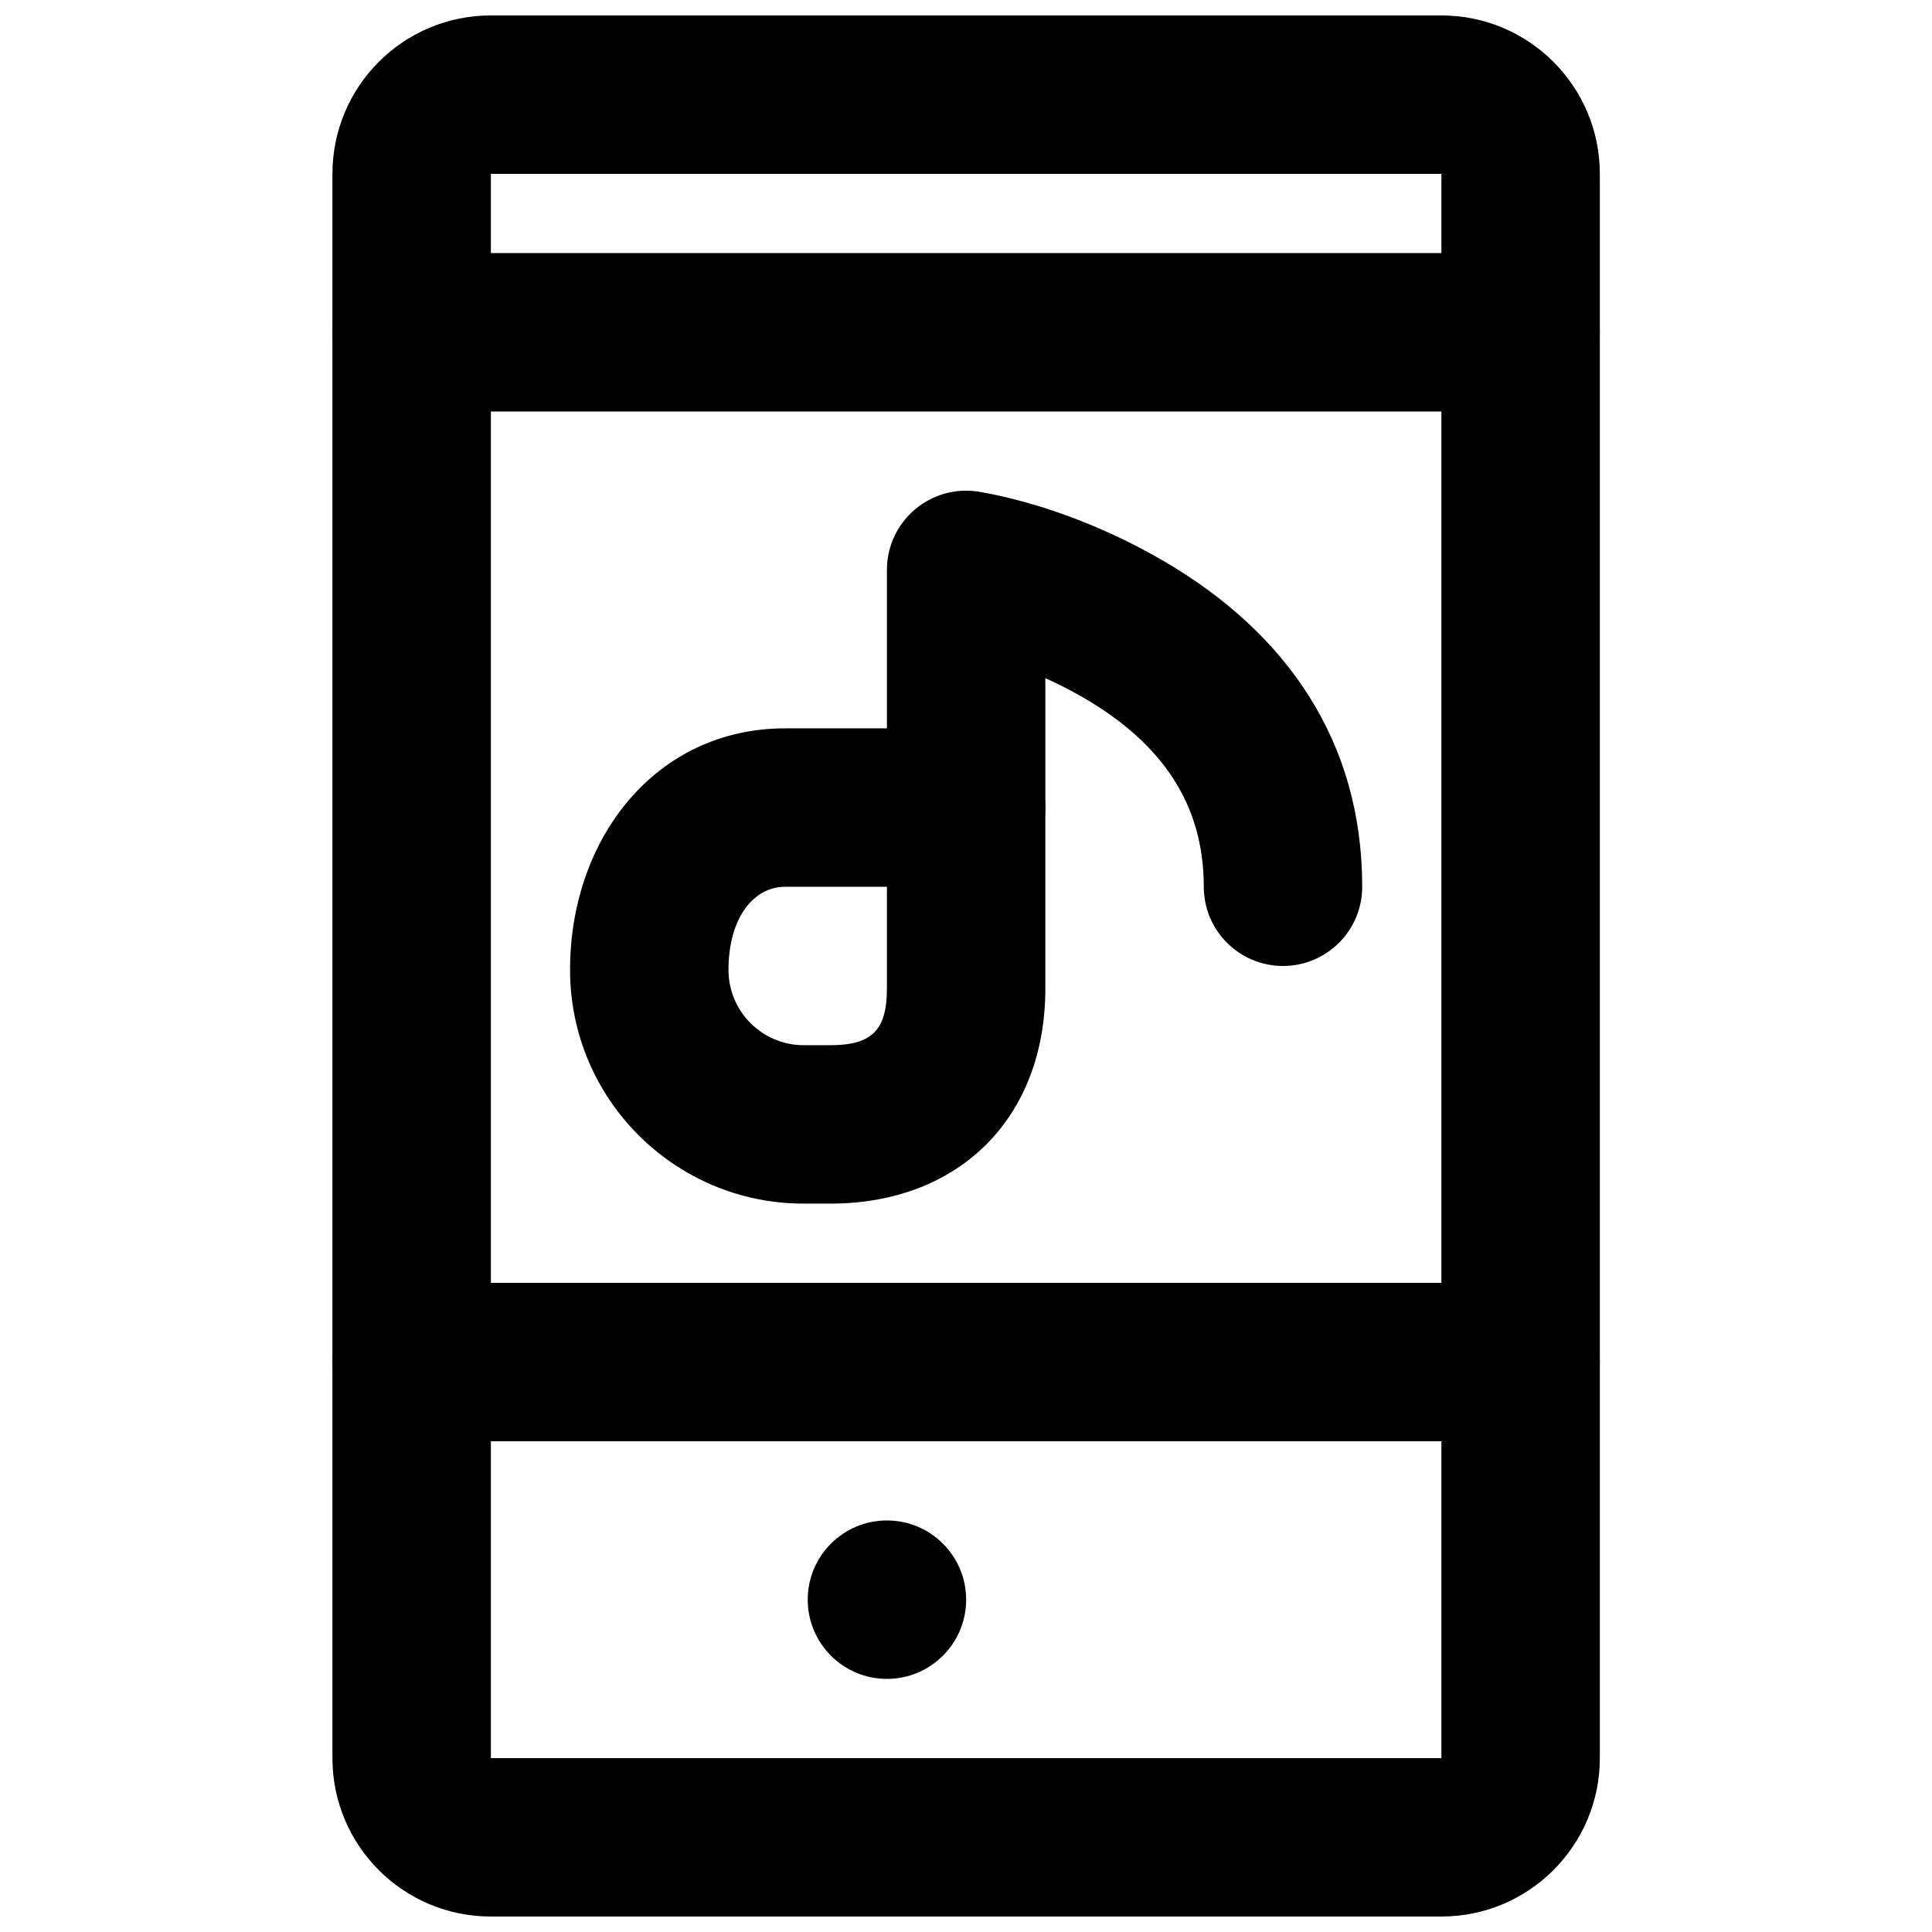<?xml version="1.0" encoding="UTF-8"?>
<!-- Uploaded to: SVG Repo, www.svgrepo.com, Generator: SVG Repo Mixer Tools -->
<svg width="800px" height="800px" version="1.1" viewBox="144 144 512 512" xmlns="http://www.w3.org/2000/svg">
 <defs>
  <clipPath id="a">
   <path d="m232 148.09h336v503.81h-336z"/>
  </clipPath>
 </defs>
 <g clip-path="url(#a)">
  <path d="m274.09 190.08h251.9v419.84h-251.9zm251.9 461.82c23.184 0 41.984-18.801 41.984-41.984v-419.84c0-23.18-18.801-41.984-41.984-41.984h-251.93c-23.184 0-41.961 18.805-41.961 41.984v419.84c0 23.18 18.777 41.984 41.961 41.984z" fill-rule="evenodd"/>
 </g>
 <path d="m400.04 567.93c0 11.59-9.406 20.992-20.992 20.992-11.59 0-20.992-9.402-20.992-20.992 0-11.586 9.402-20.992 20.992-20.992 11.586 0 20.992 9.406 20.992 20.992" fill-rule="evenodd"/>
 <path d="m253.09 525.95h293.89c11.594 0 20.992-9.398 20.992-20.992s-9.398-20.992-20.992-20.992h-293.89c-11.594 0-20.992 9.398-20.992 20.992s9.398 20.992 20.992 20.992z" fill-rule="evenodd"/>
 <path d="m253.09 253.05h293.89c11.594 0 20.992-9.398 20.992-20.992s-9.398-20.992-20.992-20.992h-293.89c-11.594 0-20.992 9.398-20.992 20.992s9.398 20.992 20.992 20.992z" fill-rule="evenodd"/>
 <path d="m379.04 406c0 11.004-3.988 14.988-15.012 14.988h-7.012c-11.023 0-19.961-8.938-19.961-19.965 0-13.617 6.543-22.02 15.008-22.02h26.977zm-15.012 56.973c34.203 0 56.996-22.773 56.996-56.973v-47.988c0-11.594-9.398-20.992-20.992-20.992h-47.969c-34.277 0-56.992 29.176-56.992 64.004 0 34.219 27.738 61.949 61.945 61.949z" fill-rule="evenodd"/>
 <path d="m431.41 329.05c20.336 11.914 31.605 27.848 31.605 49.953 0 11.594 9.398 20.992 20.992 20.992s20.992-9.398 20.992-20.992c0-38.754-20.219-67.344-52.367-86.18-18.293-10.715-36.273-16.285-49.043-18.48-12.824-2.203-24.543 7.676-24.543 20.691v62.977c0 11.594 9.398 20.992 20.992 20.992s20.992-9.398 20.992-20.992v-34.289c3.555 1.594 7.035 3.367 10.379 5.328z" fill-rule="evenodd"/>
</svg>